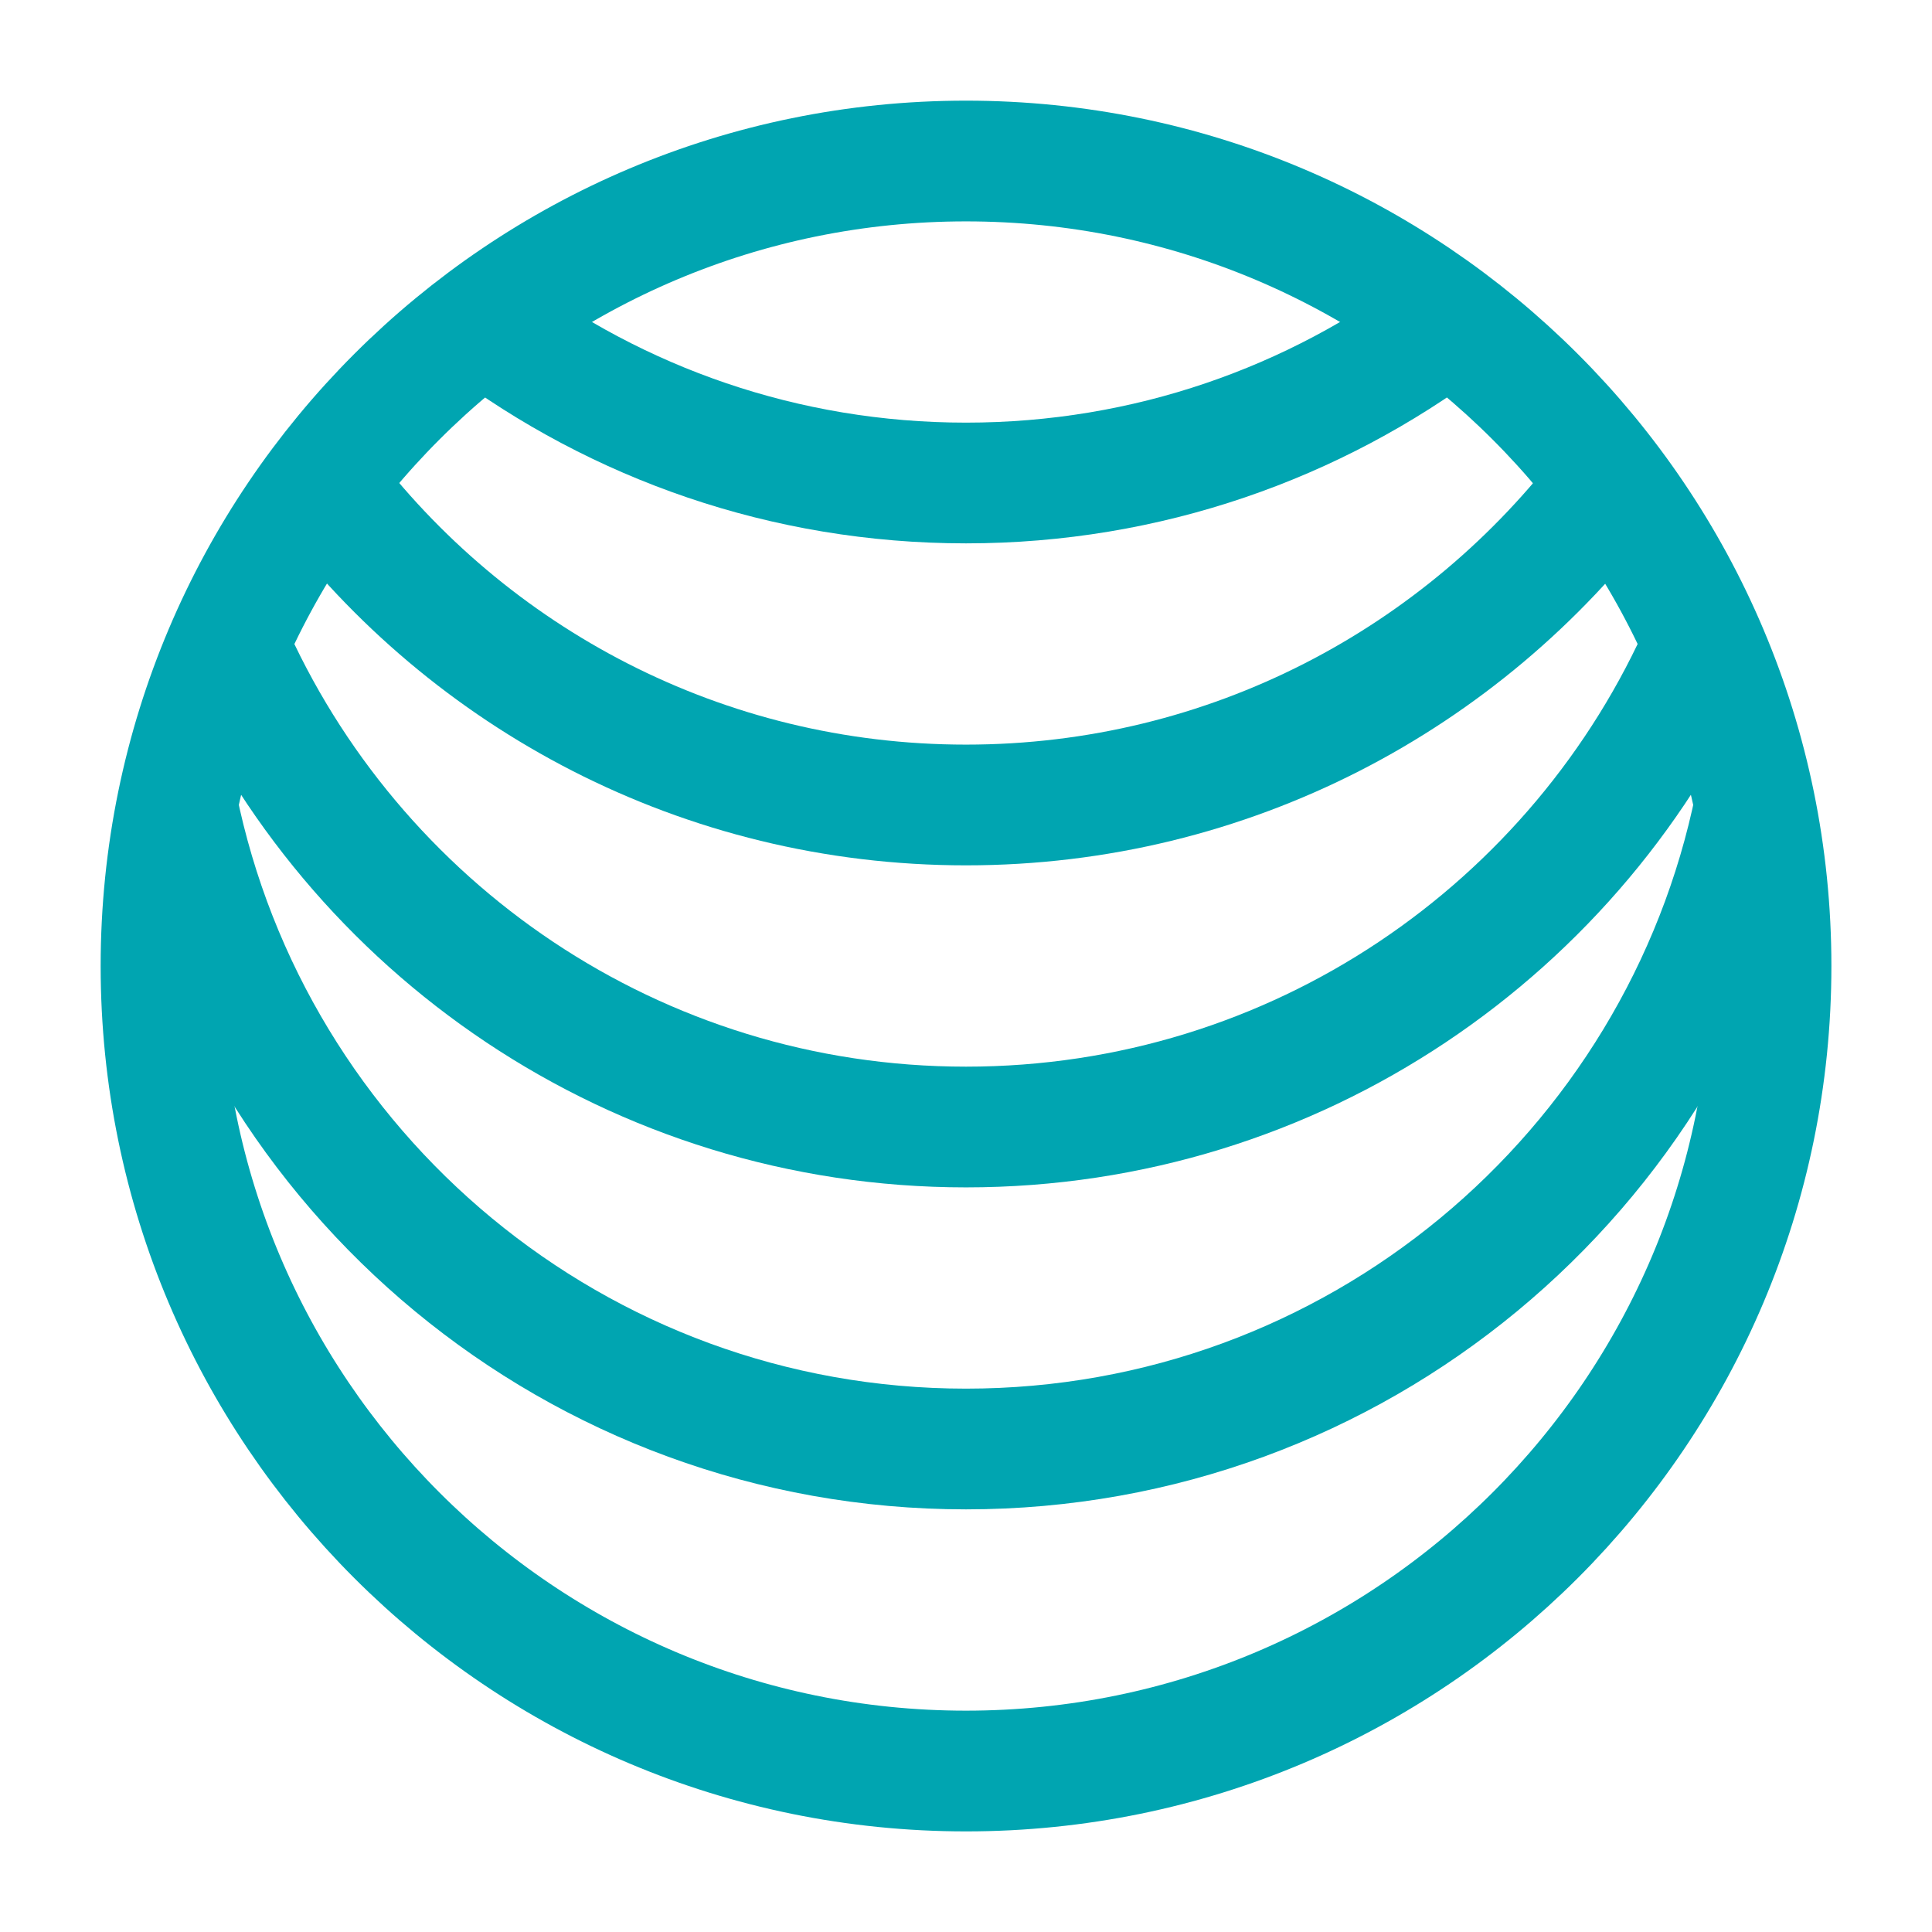 <svg width="41" height="41" viewBox="0 0 41 41" fill="none" xmlns="http://www.w3.org/2000/svg">
<path d="M20.5 37.584C29.935 37.584 37.584 29.935 37.584 20.5C37.584 11.066 29.935 3.417 20.5 3.417C11.066 3.417 3.417 11.066 3.417 20.5C3.417 29.935 11.066 37.584 20.5 37.584Z" stroke="#00A5B1" stroke-width="2.562" stroke-linejoin="round"/>
<path d="M3.759 17.083C5.342 24.881 12.236 30.75 20.5 30.75C28.765 30.75 35.659 24.881 37.242 17.083" stroke="#00A5B1" stroke-width="2.562" stroke-linejoin="round"/>
<path d="M4.838 13.667C7.474 19.701 13.495 23.917 20.5 23.917C27.505 23.917 33.526 19.701 36.162 13.667" stroke="#00A5B1" stroke-width="2.562" stroke-linejoin="round"/>
<path d="M6.832 10.25C9.949 14.399 14.911 17.083 20.5 17.083C26.089 17.083 31.051 14.399 34.179 10.25" stroke="#00A5B1" stroke-width="2.562" stroke-linejoin="round"/>
<path d="M10.248 6.833C13.104 8.978 16.653 10.25 20.5 10.25C24.346 10.25 27.896 8.978 30.751 6.833" stroke="#00A5B1" stroke-width="2.562" stroke-linejoin="round"/>
</svg>
